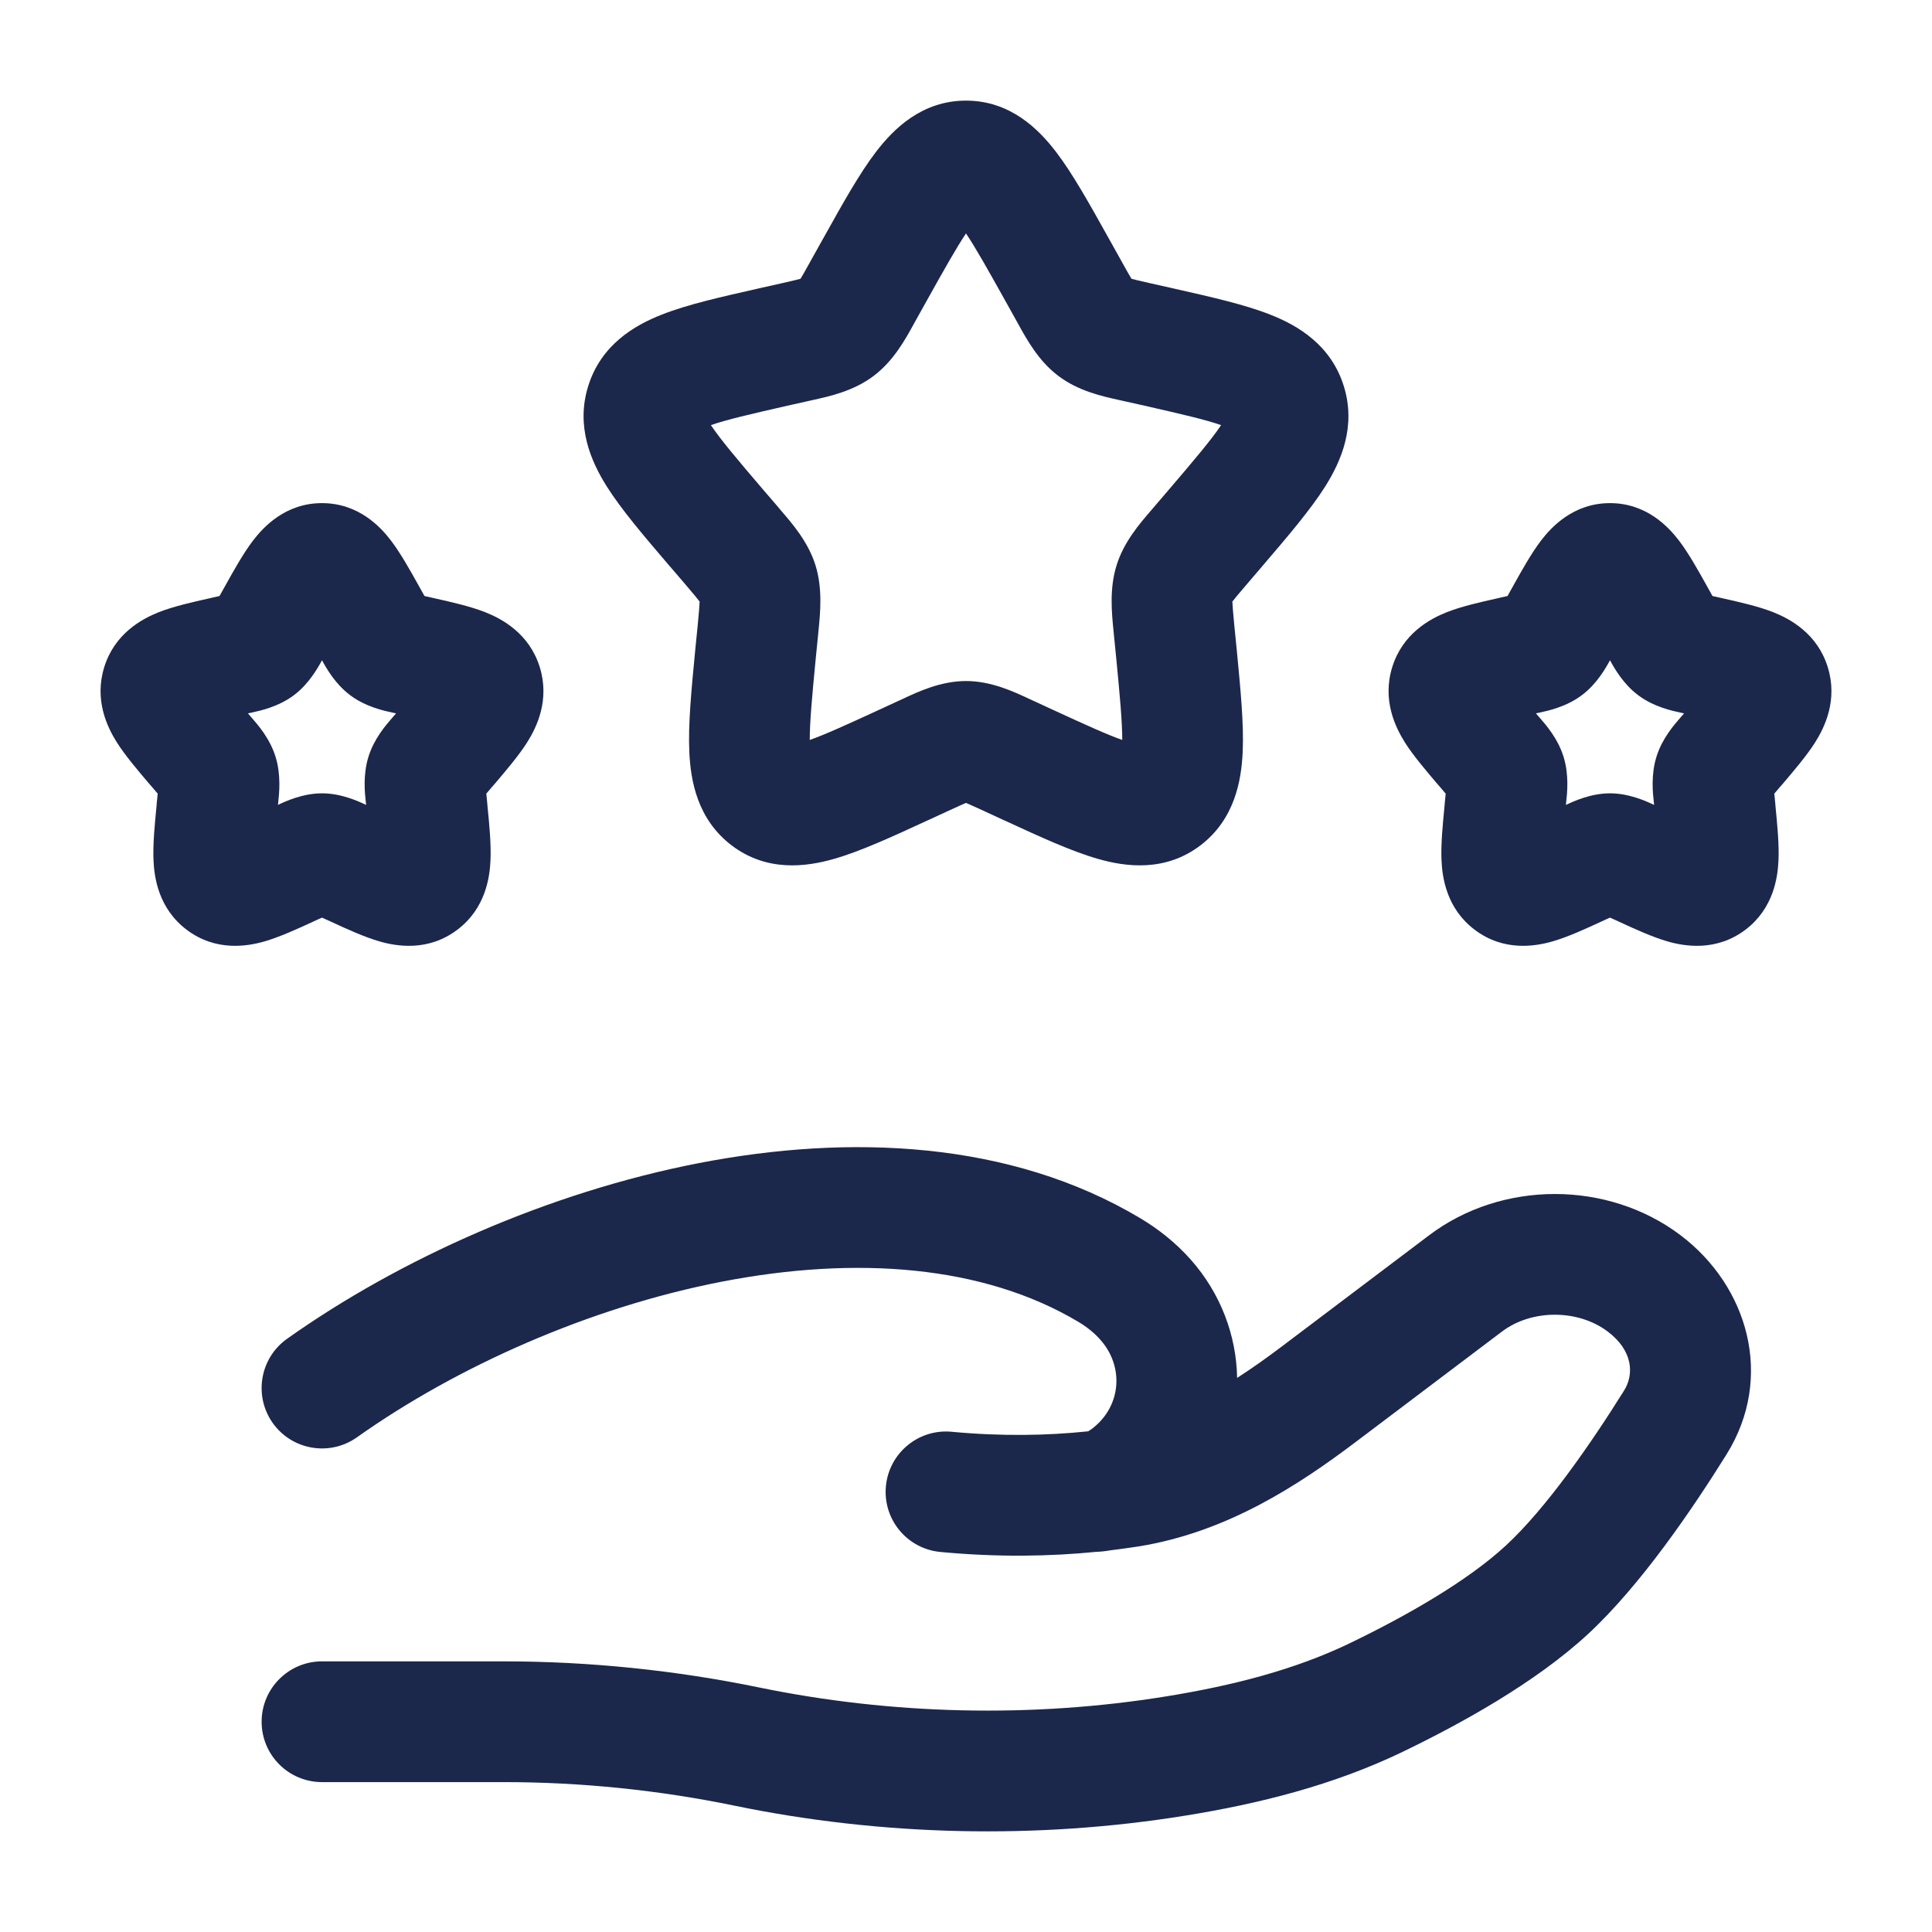 <?xml version="1.0" encoding="utf-8"?><!-- Скачано с сайта svg4.ru / Downloaded from svg4.ru -->
<svg width="800px" height="800px" viewBox="0 0 24 24" fill="none" xmlns="http://www.w3.org/2000/svg">
<path fill-rule="evenodd" clip-rule="evenodd" d="M12 2.9C11.881 3.077 11.735 3.337 11.516 3.729L11.385 3.964C11.376 3.981 11.366 3.999 11.355 4.018C11.247 4.216 11.099 4.484 10.855 4.668C10.607 4.857 10.308 4.923 10.094 4.97C10.074 4.974 10.055 4.979 10.036 4.983L9.781 5.04C9.316 5.146 9.026 5.213 8.831 5.281C8.952 5.462 9.154 5.701 9.482 6.085L9.656 6.287C9.668 6.302 9.682 6.318 9.695 6.334C9.843 6.505 10.04 6.732 10.131 7.024C10.22 7.313 10.19 7.613 10.167 7.841C10.165 7.863 10.162 7.883 10.161 7.903L10.134 8.174C10.087 8.658 10.059 8.971 10.059 9.192C10.252 9.124 10.515 9.004 10.917 8.819L11.155 8.709C11.172 8.701 11.191 8.693 11.21 8.684C11.408 8.591 11.688 8.46 12 8.46C12.312 8.46 12.592 8.591 12.79 8.684C12.809 8.693 12.828 8.701 12.845 8.709L13.083 8.819C13.485 9.004 13.748 9.124 13.941 9.192C13.941 8.971 13.913 8.658 13.866 8.174L13.839 7.903C13.838 7.883 13.835 7.863 13.833 7.841C13.81 7.613 13.78 7.313 13.87 7.024C13.96 6.732 14.157 6.505 14.305 6.334C14.318 6.318 14.332 6.302 14.345 6.287L14.518 6.085C14.846 5.701 15.048 5.462 15.169 5.281C14.974 5.213 14.684 5.146 14.219 5.04L13.964 4.983C13.945 4.979 13.926 4.974 13.906 4.97C13.692 4.923 13.393 4.857 13.145 4.668C12.901 4.484 12.754 4.216 12.645 4.018C12.634 3.999 12.624 3.981 12.615 3.964L12.484 3.729C12.265 3.337 12.119 3.077 12 2.9ZM14.153 9.25C14.154 9.25 14.155 9.25 14.155 9.25L14.153 9.25ZM9.845 9.25C9.845 9.25 9.846 9.25 9.847 9.25L9.845 9.25ZM10.883 1.885C11.099 1.603 11.451 1.25 12 1.25C12.549 1.25 12.901 1.603 13.117 1.885C13.325 2.156 13.537 2.538 13.768 2.952C13.777 2.968 13.785 2.983 13.794 2.998L13.925 3.233C13.962 3.299 13.99 3.35 14.015 3.394C14.033 3.424 14.046 3.446 14.056 3.463C14.073 3.468 14.095 3.473 14.122 3.48C14.169 3.491 14.224 3.504 14.295 3.52L14.55 3.577C14.567 3.581 14.584 3.585 14.602 3.589C15.049 3.69 15.466 3.784 15.781 3.909C16.122 4.043 16.534 4.285 16.693 4.796C16.85 5.299 16.657 5.733 16.463 6.042C16.28 6.332 15.998 6.662 15.692 7.02L15.485 7.262C15.436 7.319 15.398 7.363 15.366 7.402C15.34 7.433 15.322 7.456 15.309 7.473C15.311 7.529 15.318 7.608 15.332 7.759L15.364 8.08C15.41 8.56 15.453 8.997 15.437 9.341C15.421 9.699 15.337 10.178 14.912 10.502C14.474 10.834 13.985 10.769 13.638 10.669C13.313 10.576 12.923 10.397 12.505 10.204C12.489 10.197 12.472 10.189 12.456 10.182L12.218 10.072C12.151 10.041 12.099 10.018 12.055 9.998C12.033 9.988 12.015 9.981 12 9.974C11.985 9.981 11.967 9.988 11.945 9.998C11.901 10.018 11.849 10.041 11.782 10.072L11.544 10.182C11.528 10.189 11.511 10.197 11.495 10.204C11.077 10.397 10.687 10.576 10.362 10.669C10.015 10.769 9.526 10.834 9.089 10.502C8.663 10.178 8.579 9.699 8.563 9.341C8.547 8.997 8.59 8.56 8.636 8.08C8.638 8.063 8.64 8.046 8.641 8.029L8.668 7.759C8.682 7.608 8.689 7.529 8.691 7.473C8.678 7.456 8.66 7.433 8.634 7.402C8.602 7.363 8.564 7.319 8.516 7.262L8.342 7.059C8.331 7.046 8.32 7.033 8.308 7.02C8.002 6.662 7.72 6.332 7.537 6.042C7.343 5.733 7.15 5.299 7.307 4.796C7.466 4.285 7.878 4.043 8.219 3.909C8.534 3.784 8.951 3.69 9.398 3.589C9.416 3.585 9.433 3.581 9.45 3.577L9.705 3.52C9.776 3.504 9.831 3.491 9.878 3.48C9.905 3.473 9.927 3.468 9.944 3.463C9.954 3.446 9.968 3.424 9.985 3.394C10.01 3.35 10.038 3.299 10.075 3.233L10.206 2.998C10.215 2.983 10.223 2.968 10.232 2.952C10.463 2.538 10.675 2.156 10.883 1.885ZM4 8.202C4.052 8.298 4.163 8.495 4.346 8.633C4.541 8.782 4.777 8.831 4.874 8.852C4.884 8.854 4.893 8.856 4.899 8.857L4.92 8.862L4.887 8.9C4.882 8.906 4.876 8.913 4.869 8.921C4.801 8.999 4.647 9.173 4.577 9.401C4.507 9.625 4.532 9.855 4.544 9.96C4.545 9.97 4.546 9.98 4.547 9.988L4.548 9.999C4.453 9.954 4.24 9.855 4 9.855C3.761 9.855 3.547 9.954 3.452 9.999L3.454 9.988C3.454 9.98 3.455 9.97 3.457 9.96C3.468 9.855 3.493 9.625 3.423 9.401C3.353 9.173 3.199 8.999 3.131 8.921C3.124 8.913 3.118 8.906 3.113 8.9L3.08 8.862L3.101 8.857C3.108 8.856 3.116 8.854 3.126 8.852C3.223 8.831 3.459 8.782 3.655 8.633C3.837 8.495 3.948 8.298 4 8.202ZM2.935 8.126L2.793 7.498L2.935 8.126ZM3.406 10.632C3.406 10.634 3.406 10.635 3.406 10.635L3.406 10.632ZM4.594 10.635C4.594 10.635 4.594 10.634 4.594 10.632L4.594 10.635ZM3.144 6.714C3.273 6.546 3.546 6.25 4 6.25C4.454 6.25 4.728 6.546 4.856 6.714C4.977 6.873 5.096 7.086 5.205 7.282C5.212 7.293 5.218 7.305 5.224 7.316L5.273 7.404L5.358 7.423C5.371 7.426 5.383 7.429 5.397 7.432C5.607 7.479 5.842 7.532 6.028 7.605C6.239 7.689 6.575 7.87 6.705 8.287C6.832 8.696 6.667 9.034 6.549 9.221C6.442 9.39 6.284 9.574 6.14 9.744C6.131 9.754 6.122 9.764 6.114 9.773L6.041 9.859L6.053 9.979C6.054 9.992 6.055 10.005 6.056 10.018C6.079 10.244 6.102 10.488 6.093 10.687C6.084 10.9 6.031 11.285 5.682 11.549C5.321 11.823 4.928 11.756 4.716 11.695C4.525 11.64 4.305 11.539 4.108 11.448C4.096 11.443 4.083 11.437 4.071 11.431L4 11.399L3.929 11.431C3.917 11.437 3.905 11.443 3.892 11.448C3.695 11.539 3.475 11.64 3.284 11.695C3.072 11.756 2.679 11.823 2.318 11.549C1.969 11.285 1.916 10.9 1.907 10.687C1.898 10.488 1.922 10.244 1.944 10.018C1.945 10.005 1.946 9.992 1.947 9.979L1.959 9.859L1.886 9.773C1.878 9.764 1.869 9.754 1.86 9.744C1.716 9.574 1.558 9.39 1.451 9.221C1.333 9.034 1.168 8.696 1.295 8.287C1.425 7.87 1.761 7.689 1.972 7.605C2.158 7.532 2.393 7.479 2.604 7.432C2.617 7.429 2.63 7.426 2.642 7.423L2.727 7.404L2.776 7.316C2.782 7.305 2.788 7.293 2.795 7.282C2.904 7.086 3.023 6.873 3.144 6.714ZM20 8.202C20.052 8.298 20.163 8.495 20.346 8.633C20.541 8.782 20.777 8.831 20.874 8.852C20.884 8.854 20.892 8.856 20.899 8.857L20.92 8.862L20.887 8.9C20.882 8.906 20.876 8.913 20.869 8.921C20.801 8.999 20.647 9.173 20.577 9.401C20.507 9.625 20.532 9.855 20.544 9.96C20.545 9.97 20.546 9.98 20.547 9.988L20.548 9.999C20.453 9.954 20.239 9.855 20 9.855C19.761 9.855 19.547 9.954 19.453 9.999L19.453 9.988C19.454 9.98 19.455 9.97 19.456 9.96C19.468 9.855 19.493 9.625 19.423 9.401C19.353 9.173 19.199 8.999 19.131 8.921C19.124 8.913 19.118 8.906 19.113 8.9L19.08 8.862L19.101 8.857C19.108 8.856 19.116 8.854 19.126 8.852C19.223 8.831 19.459 8.782 19.654 8.633C19.837 8.495 19.948 8.298 20 8.202ZM19.406 10.632C19.406 10.634 19.406 10.635 19.406 10.635L19.406 10.632ZM19.144 6.714C19.273 6.546 19.546 6.25 20 6.25C20.454 6.25 20.727 6.546 20.856 6.714C20.977 6.873 21.096 7.086 21.205 7.282C21.212 7.293 21.218 7.305 21.224 7.316L21.273 7.404L21.358 7.423C21.37 7.426 21.384 7.429 21.397 7.432C21.608 7.479 21.843 7.532 22.028 7.605C22.239 7.689 22.575 7.87 22.705 8.287C22.832 8.696 22.667 9.034 22.549 9.221C22.442 9.39 22.284 9.574 22.14 9.744C22.131 9.754 22.122 9.764 22.114 9.773L22.041 9.859L22.053 9.979C22.054 9.992 22.055 10.005 22.056 10.018C22.078 10.244 22.102 10.488 22.093 10.687C22.084 10.9 22.031 11.285 21.683 11.549C21.321 11.823 20.928 11.756 20.716 11.695C20.525 11.64 20.305 11.539 20.108 11.448C20.096 11.443 20.083 11.437 20.071 11.431L20 11.399L19.929 11.431C19.917 11.437 19.905 11.443 19.892 11.448C19.695 11.539 19.476 11.64 19.284 11.695C19.072 11.756 18.679 11.823 18.318 11.549C17.969 11.285 17.916 10.9 17.907 10.687C17.898 10.488 17.922 10.244 17.944 10.018C17.945 10.005 17.946 9.992 17.947 9.979L17.959 9.859L17.886 9.773C17.878 9.764 17.869 9.754 17.86 9.744C17.716 9.574 17.558 9.39 17.451 9.221C17.334 9.034 17.168 8.696 17.295 8.287C17.425 7.87 17.761 7.689 17.972 7.605C18.158 7.532 18.393 7.479 18.604 7.432C18.617 7.429 18.63 7.426 18.642 7.423L18.727 7.404L18.776 7.316C18.782 7.305 18.788 7.293 18.795 7.282C18.904 7.086 19.023 6.873 19.144 6.714ZM20.594 10.635C20.594 10.635 20.594 10.634 20.594 10.632L20.594 10.635ZM8.684 14.448C10.55 14.087 12.547 14.168 14.163 15.132C14.39 15.267 14.603 15.436 14.789 15.644C15.165 16.067 15.359 16.591 15.368 17.117C15.559 16.994 15.751 16.857 15.945 16.71L17.753 15.345C18.657 14.662 19.972 14.661 20.877 15.345C21.712 15.976 22.046 17.108 21.447 18.068C21.022 18.75 20.381 19.692 19.73 20.296C19.071 20.907 18.133 21.42 17.424 21.762C16.562 22.178 15.632 22.408 14.727 22.554C12.878 22.853 10.954 22.808 9.125 22.431C8.191 22.238 7.22 22.138 6.26 22.138H4C3.586 22.138 3.25 21.803 3.25 21.388C3.25 20.974 3.586 20.638 4 20.638H6.26C7.322 20.638 8.395 20.749 9.428 20.962C11.08 21.302 12.82 21.343 14.487 21.073C15.316 20.939 16.09 20.74 16.771 20.411C17.455 20.081 18.223 19.647 18.71 19.196C19.203 18.739 19.754 17.948 20.175 17.274C20.302 17.07 20.284 16.777 19.973 16.542C19.603 16.262 19.026 16.262 18.657 16.542L16.849 17.907C16.128 18.452 15.24 19.035 14.139 19.211C14.028 19.228 13.912 19.244 13.792 19.259C13.735 19.269 13.675 19.276 13.613 19.278C13.051 19.334 12.4 19.347 11.681 19.279C11.269 19.24 10.966 18.875 11.005 18.462C11.044 18.05 11.41 17.747 11.822 17.786C12.45 17.845 13.013 17.832 13.49 17.783C13.5 17.782 13.51 17.781 13.519 17.78C13.539 17.768 13.57 17.747 13.61 17.712C13.929 17.434 13.958 16.967 13.668 16.642C13.595 16.559 13.505 16.486 13.395 16.42C12.214 15.716 10.636 15.598 8.969 15.921C7.312 16.242 5.665 16.982 4.434 17.855C4.096 18.094 3.628 18.015 3.388 17.677C3.149 17.339 3.228 16.871 3.566 16.631C4.965 15.639 6.809 14.812 8.684 14.448Z" fill="#1C274C"/>
</svg>
